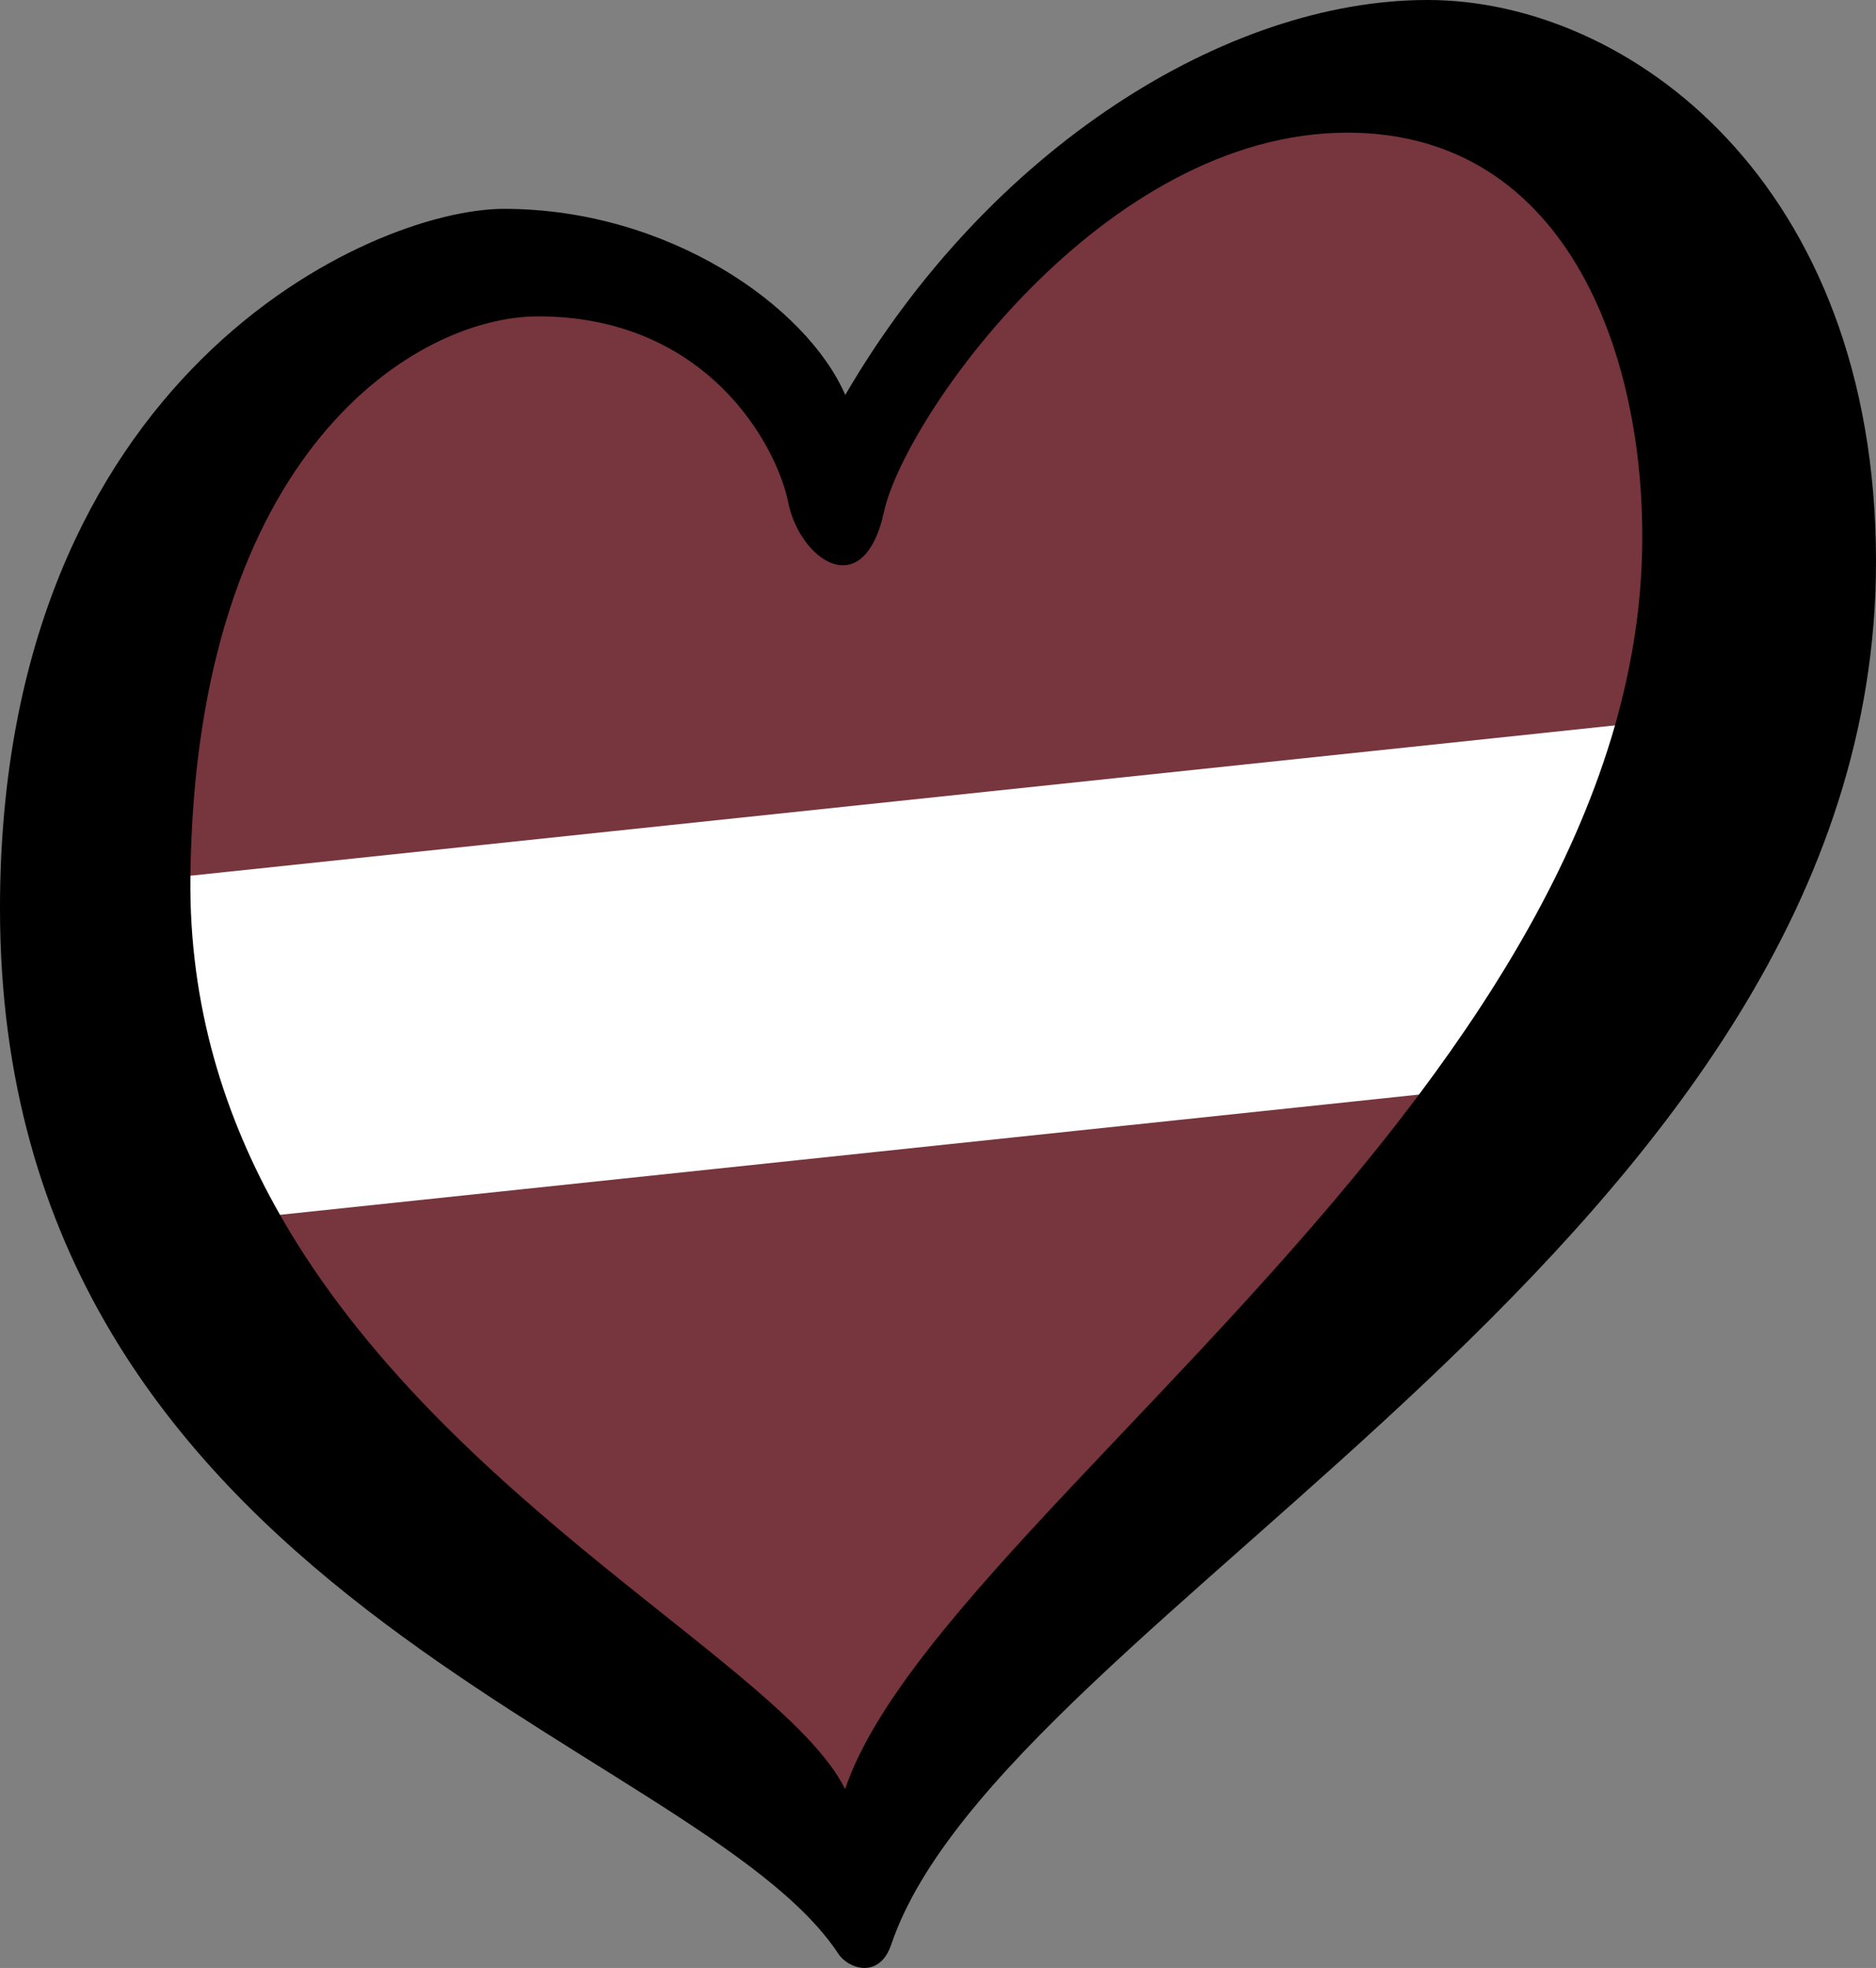 <?xml version="1.0" encoding="utf-8"?>
<svg id="LOGO_LAYER" viewBox="0 0 125.33 131.443" version="1.1" width="125.33" height="131.443" xmlns="http://www.w3.org/2000/svg">
  <rect x="0" y="0" width="125.33" height="131.443" fill="#808080" stroke="none"/>
  <defs id="defs1">
    <style id="style1">.cls-1{fill:#f9f9f9;}.cls-2{fill:#9d2136;}</style>
  </defs>
  <g id="LOGO_GROUP" transform="translate(-232.76,-97.88)">
    <g id="SELECT_FLAG_HERE">
      <g id="BLACK_FLAG">
        <path class="cls-1" d="M 243.086 154.446 C 242.798 153.871 242.076 168.826 248.905 181.585 L 329.163 173.394 C 334.974 165.704 341.059 152.816 343.225 144.086 L 243.086 154.446 Z" id="path3" style="fill: rgb(255, 255, 255);"/>
        <path class="cls-2" d="M 289.541 221.377 C 344.033 162.5 333.116 171.519 327.55 170.99 L 251.46 179.02 C 232.438 184.063 289.541 221.377 289.541 221.377 Z" id="path1" style="fill: rgb(119, 53, 61);"/>
        <path class="cls-2" d="M 324.393 103.674 C 308.083 103.674 291.276 123.215 289.906 129.465 C 288.536 135.715 287.465 135.661 287.674 130.458 C 287.883 125.255 283.797 114.758 268.72 116.746 C 255.819 118.447 238.338 137.749 239.036 157.034 C 239.151 160.199 241.208 156.904 245.49 156.37 L 340.66 146.33 C 344.602 146.07 346.247 147.92 347.043 145.891 C 347.673 144.289 344.166 137.058 344.223 135.39 C 344.673 122.28 342.379 104.306 327.439 104.306 L 324.393 103.674 Z" id="path2" style="fill: rgb(119, 53, 61);"/>
        <path d="m 328.12,97.88 c -13.42,0 -29.29,9.91 -38.89,26.38 -2.59,-5.95 -11.83,-12.43 -22.8,-12.43 -8.84,0 -33.67,11.05 -33.67,46.73 0,46.05 46.59,55.51 56.01,69.82 0.65,0.99 2.73,1.73 3.53,-0.62 7.51,-22.18 65.79,-47.24 65.79,-92.37 0,-25.31 -16.53,-37.51 -29.95,-37.51 z m 14.33,37.36 c -0.13,3.78 -0.77,7.48 -1.8,11.1 -2.5,8.73 -7.34,16.97 -13.1,24.66 -14.37,19.16 -34.47,34.91 -38.33,46.38 -4.03,-8.15 -26.74,-19.02 -37.75,-38.35 -3.7,-6.5 -6.09,-13.96 -5.99,-22.59 0,-0.02 0,-0.04 0,-0.05 0.34,-28.47 15.16,-37.38 23.23,-37.38 11.28,0 15.94,8.61 16.71,12.43 0.76,3.81 5.03,6.86 6.4,0.61 1.37,-6.25 14.65,-25.31 30.96,-25.31 14.94,0 20.12,15.41 19.67,28.52 z" id="path4"/>
      </g>
    </g>
  </g>
</svg>